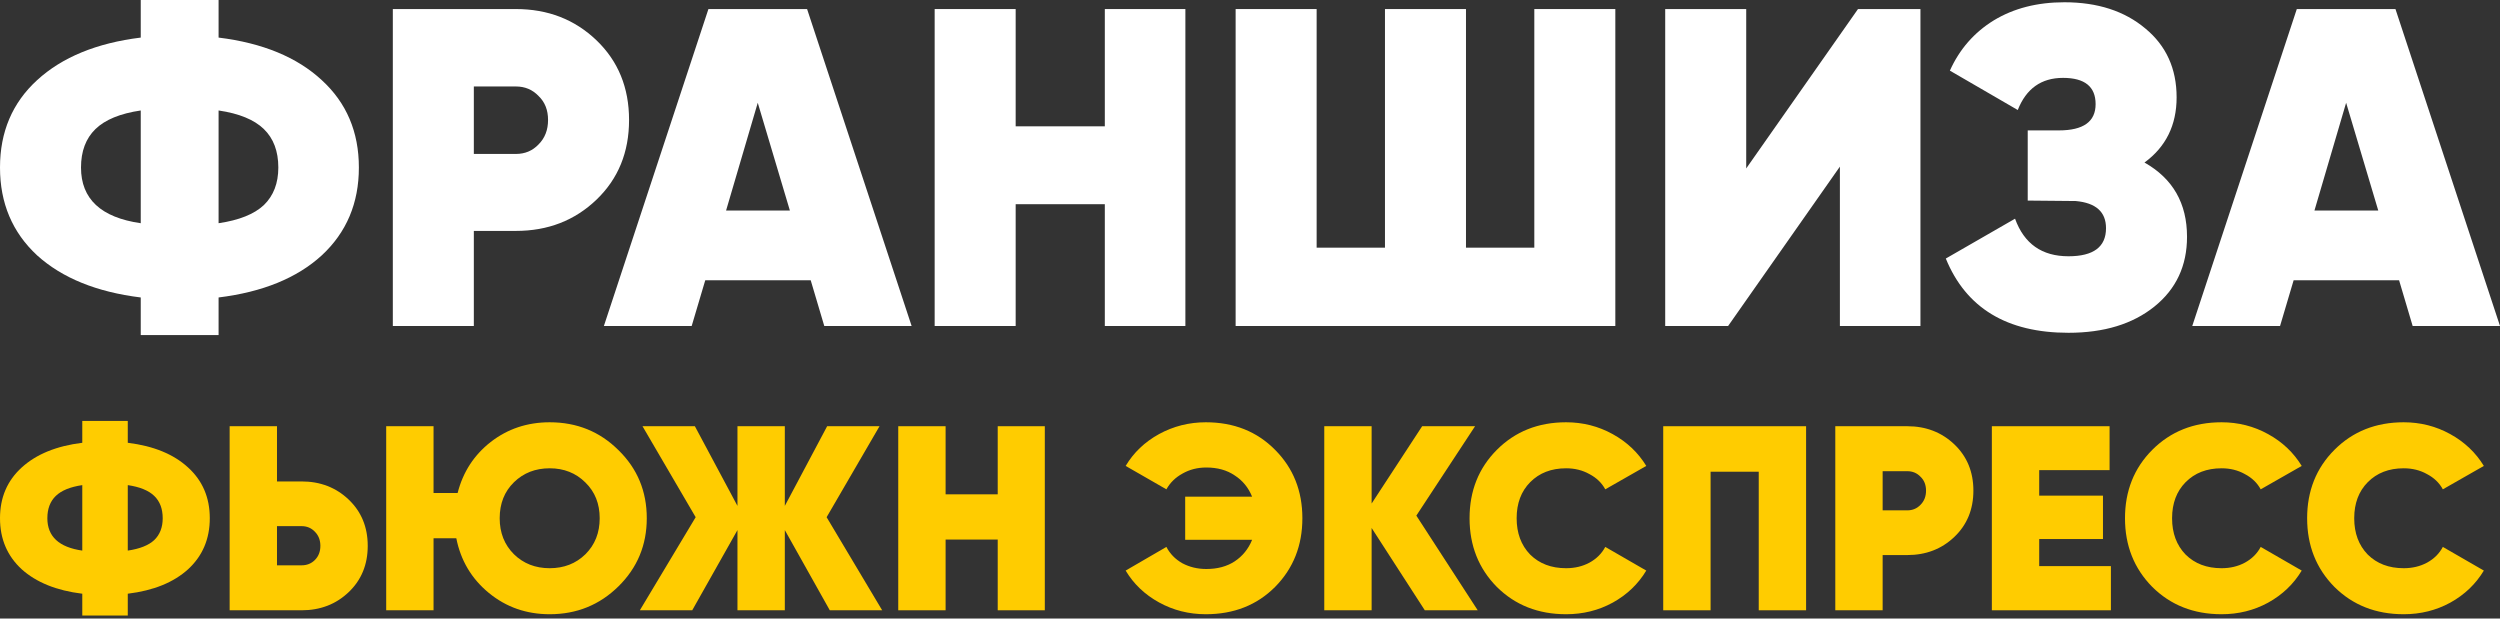 <?xml version="1.0" encoding="UTF-8"?> <svg xmlns="http://www.w3.org/2000/svg" width="582" height="144" viewBox="0 0 582 144" fill="none"><rect x="0" y="0" width="582" height="144" fill="#333333" stroke="none"/> <path d="M74.908 18.657C80.667 23.927 83.547 30.708 83.547 39C83.547 47.292 80.667 54.108 74.908 59.449C69.148 64.719 61.142 67.987 50.887 69.251V78H32.766V69.251C22.511 67.987 14.469 64.719 8.639 59.449C2.88 54.108 0 47.292 0 39C0 30.708 2.88 23.927 8.639 18.657C14.469 13.316 22.511 10.014 32.766 8.749V0H50.887V8.749C61.142 10.014 69.148 13.316 74.908 18.657ZM18.859 39C18.859 46.308 23.494 50.63 32.766 51.965V25.719C27.989 26.422 24.478 27.862 22.23 30.041C19.983 32.219 18.859 35.205 18.859 39ZM50.887 51.965C55.663 51.262 59.175 49.857 61.422 47.749C63.67 45.57 64.794 42.654 64.794 39C64.794 35.205 63.67 32.219 61.422 30.041C59.175 27.862 55.663 26.422 50.887 25.719V51.965Z" fill="white"></path> <path d="M120.106 2.108C127.552 2.108 133.803 4.532 138.86 9.381C143.917 14.23 146.445 20.413 146.445 27.932C146.445 35.451 143.917 41.635 138.86 46.484C133.803 51.332 127.552 53.757 120.106 53.757H110.308V75.892H91.45V2.108H120.106ZM120.106 35.838C122.214 35.838 123.969 35.1 125.374 33.624C126.849 32.149 127.587 30.251 127.587 27.932C127.587 25.613 126.849 23.751 125.374 22.346C123.969 20.87 122.214 20.132 120.106 20.132H110.308V35.838H120.106Z" fill="white"></path> <path d="M191.892 75.892L188.732 65.246H164.184L161.023 75.892H140.584L164.921 2.108H187.889L212.226 75.892H191.892ZM169.03 49.014H183.885L176.405 23.927L169.03 49.014Z" fill="white"></path> <path d="M257.202 2.108H275.956V75.892H257.202V47.538H236.447V75.892H217.588V2.108H236.447V29.408H257.202V2.108Z" fill="white"></path> <path d="M357.189 2.108H376.048V75.892H287.654V2.108H306.513V57.657H322.422V2.108H341.28V57.657H357.189V2.108Z" fill="white"></path> <path d="M428.327 75.892V38.789L402.304 75.892H387.66V2.108H406.519V39.211L432.541 2.108H447.08V75.892H428.327Z" fill="white"></path> <path d="M499.236 37.84C505.838 41.565 509.139 47.327 509.139 55.127C509.139 61.873 506.611 67.284 501.554 71.359C496.496 75.435 489.824 77.473 481.536 77.473C467.208 77.473 457.69 71.711 452.985 60.187L469.104 50.911C471.211 56.743 475.355 59.66 481.536 59.66C487.366 59.66 490.28 57.481 490.28 53.124C490.28 49.33 487.927 47.222 483.222 46.8L472.054 46.695V30.357H479.323C485.013 30.357 487.857 28.319 487.857 24.243C487.857 20.168 485.329 18.13 480.272 18.13C475.215 18.13 471.703 20.624 469.736 25.613L453.933 16.443C456.18 11.454 459.587 7.554 464.152 4.743C468.788 1.932 474.266 0.527 480.588 0.527C488.314 0.527 494.6 2.565 499.446 6.641C504.293 10.646 506.716 15.986 506.716 22.662C506.716 29.127 504.223 34.187 499.236 37.84Z" fill="white"></path> <path d="M561.666 75.892L558.506 65.246H533.958L530.797 75.892H510.358L534.695 2.108H557.663L582 75.892H561.666ZM538.804 49.014H553.659L546.179 23.927L538.804 49.014Z" fill="white"></path> <path d="M43.789 108.835C47.156 111.896 48.839 115.834 48.839 120.649C48.839 125.464 47.156 129.423 43.789 132.524C40.422 135.585 35.742 137.483 29.747 138.217V143.298H19.154V138.217C13.159 137.483 8.458 135.585 5.05 132.524C1.683 129.423 0 125.464 0 120.649C0 115.834 1.683 111.896 5.05 108.835C8.458 105.733 13.159 103.815 19.154 103.081V98H29.747V103.081C35.742 103.815 40.422 105.733 43.789 108.835ZM11.024 120.649C11.024 124.893 13.734 127.403 19.154 128.178V112.936C16.362 113.344 14.309 114.181 12.995 115.446C11.681 116.711 11.024 118.445 11.024 120.649ZM29.747 128.178C32.539 127.77 34.592 126.954 35.906 125.73C37.22 124.465 37.877 122.771 37.877 120.649C37.877 118.445 37.22 116.711 35.906 115.446C34.592 114.181 32.539 113.344 29.747 112.936V128.178Z" fill="#FFCC00"></path> <path d="M70.211 112.079C74.563 112.079 78.217 113.487 81.173 116.303C84.129 119.119 85.608 122.71 85.608 127.076C85.608 131.443 84.129 135.034 81.173 137.85C78.217 140.666 74.563 142.074 70.211 142.074H53.459V99.224H64.483V112.079H70.211ZM70.211 131.606C71.442 131.606 72.469 131.198 73.29 130.382C74.152 129.525 74.583 128.423 74.583 127.076C74.583 125.73 74.152 124.628 73.29 123.771C72.469 122.914 71.442 122.485 70.211 122.485H64.483V131.606H70.211Z" fill="#FFCC00"></path> <path d="M127.967 98.306C134.29 98.306 139.628 100.469 143.98 104.795C148.374 109.08 150.57 114.364 150.57 120.649C150.57 126.893 148.374 132.177 143.98 136.503C139.587 140.829 134.249 142.992 127.967 142.992C122.548 142.992 117.826 141.339 113.802 138.034C109.779 134.728 107.253 130.484 106.227 125.301H100.93V142.074H89.906V99.224H100.93V114.773H106.535C107.767 109.916 110.333 105.958 114.233 102.897C118.175 99.837 122.753 98.306 127.967 98.306ZM119.653 129.035C121.87 131.198 124.642 132.279 127.967 132.279C131.293 132.279 134.065 131.198 136.282 129.035C138.499 126.832 139.608 124.036 139.608 120.649C139.608 117.262 138.499 114.487 136.282 112.324C134.065 110.12 131.293 109.019 127.967 109.019C124.642 109.019 121.87 110.1 119.653 112.263C117.436 114.426 116.327 117.221 116.327 120.649C116.327 124.036 117.436 126.832 119.653 129.035Z" fill="#FFCC00"></path> <path d="M205.37 142.074H193.176L182.706 123.404V142.074H171.682V123.404L161.15 142.074H148.956L161.951 120.404L149.572 99.224H161.766L171.682 117.772V99.224H182.706V117.772L192.56 99.224H204.754L192.437 120.404L205.37 142.074Z" fill="#FFCC00"></path> <path d="M232.269 99.224H243.232V142.074H232.269V125.607H220.136V142.074H209.112V99.224H220.136V115.079H232.269V99.224Z" fill="#FFCC00"></path> <path d="M280.714 98.306C287.243 98.306 292.621 100.449 296.85 104.734C301.079 108.978 303.194 114.283 303.194 120.649C303.194 127.015 301.079 132.341 296.85 136.626C292.621 140.87 287.243 142.992 280.714 142.992C276.773 142.992 273.139 142.074 269.813 140.237C266.488 138.401 263.901 135.932 262.053 132.83L271.538 127.321C272.359 128.913 273.591 130.178 275.233 131.116C276.916 132.014 278.785 132.463 280.837 132.463C283.424 132.463 285.621 131.871 287.427 130.688C289.275 129.464 290.63 127.791 291.492 125.668H275.91V115.63H291.492C290.63 113.507 289.275 111.855 287.427 110.671C285.621 109.447 283.424 108.835 280.837 108.835C278.785 108.835 276.937 109.304 275.295 110.243C273.652 111.141 272.4 112.365 271.538 113.916L262.053 108.468C263.901 105.366 266.488 102.897 269.813 101.061C273.18 99.224 276.814 98.306 280.714 98.306Z" fill="#FFCC00"></path> <path d="M344.011 142.074H331.694L319.314 122.914V142.074H308.29V99.224H319.314V117.221L331.078 99.224H343.395L329.723 120.037L344.011 142.074Z" fill="#FFCC00"></path> <path d="M364.592 142.992C358.105 142.992 352.726 140.87 348.456 136.626C344.227 132.341 342.113 127.015 342.113 120.649C342.113 114.283 344.227 108.978 348.456 104.734C352.726 100.449 358.105 98.306 364.592 98.306C368.493 98.306 372.106 99.224 375.432 101.061C378.757 102.897 381.365 105.366 383.253 108.468L373.707 113.916C372.886 112.406 371.654 111.222 370.012 110.365C368.411 109.467 366.604 109.019 364.592 109.019C361.143 109.019 358.351 110.1 356.216 112.263C354.122 114.385 353.075 117.18 353.075 120.649C353.075 124.118 354.122 126.934 356.216 129.096C358.351 131.218 361.143 132.279 364.592 132.279C366.604 132.279 368.411 131.851 370.012 130.994C371.654 130.096 372.886 128.872 373.707 127.321L383.253 132.83C381.365 135.973 378.757 138.462 375.432 140.298C372.147 142.094 368.534 142.992 364.592 142.992Z" fill="#FFCC00"></path> <path d="M420.457 99.224V142.074H409.433V109.814H398.224V142.074H387.2V99.224H420.457Z" fill="#FFCC00"></path> <path d="M444.008 99.224C448.36 99.224 452.014 100.632 454.97 103.448C457.926 106.264 459.405 109.855 459.405 114.222C459.405 118.588 457.926 122.179 454.97 124.995C452.014 127.811 448.36 129.219 444.008 129.219H438.28V142.074H427.256V99.224H444.008ZM444.008 118.813C445.239 118.813 446.266 118.384 447.087 117.527C447.949 116.67 448.38 115.568 448.38 114.222C448.38 112.875 447.949 111.794 447.087 110.977C446.266 110.12 445.239 109.692 444.008 109.692H438.28V118.813H444.008Z" fill="#FFCC00"></path> <path d="M474.727 131.79H491.418V142.074H463.703V99.224H491.11V109.447H474.727V115.385H489.57V125.485H474.727V131.79Z" fill="#FFCC00"></path> <path d="M517.178 142.992C510.691 142.992 505.312 140.87 501.042 136.626C496.813 132.341 494.699 127.015 494.699 120.649C494.699 114.283 496.813 108.978 501.042 104.734C505.312 100.449 510.691 98.306 517.178 98.306C521.079 98.306 524.692 99.224 528.018 101.061C531.344 102.897 533.951 105.366 535.839 108.468L526.293 113.916C525.472 112.406 524.24 111.222 522.598 110.365C520.997 109.467 519.19 109.019 517.178 109.019C513.729 109.019 510.937 110.1 508.802 112.263C506.708 114.385 505.661 117.18 505.661 120.649C505.661 124.118 506.708 126.934 508.802 129.096C510.937 131.218 513.729 132.279 517.178 132.279C519.19 132.279 520.997 131.851 522.598 130.994C524.24 130.096 525.472 128.872 526.293 127.321L535.839 132.83C533.951 135.973 531.344 138.462 528.018 140.298C524.733 142.094 521.12 142.992 517.178 142.992Z" fill="#FFCC00"></path> <path d="M559.58 142.992C553.093 142.992 547.714 140.87 543.444 136.626C539.215 132.341 537.101 127.015 537.101 120.649C537.101 114.283 539.215 108.978 543.444 104.734C547.714 100.449 553.093 98.306 559.58 98.306C563.481 98.306 567.094 99.224 570.42 101.061C573.745 102.897 576.352 105.366 578.241 108.468L568.695 113.916C567.874 112.406 566.642 111.222 565 110.365C563.399 109.467 561.592 109.019 559.58 109.019C556.131 109.019 553.339 110.1 551.204 112.263C549.11 114.385 548.063 117.18 548.063 120.649C548.063 124.118 549.11 126.934 551.204 129.096C553.339 131.218 556.131 132.279 559.58 132.279C561.592 132.279 563.399 131.851 565 130.994C566.642 130.096 567.874 128.872 568.695 127.321L578.241 132.83C576.352 135.973 573.745 138.462 570.42 140.298C567.135 142.094 563.522 142.992 559.58 142.992Z" fill="#FFCC00"></path> </svg> 